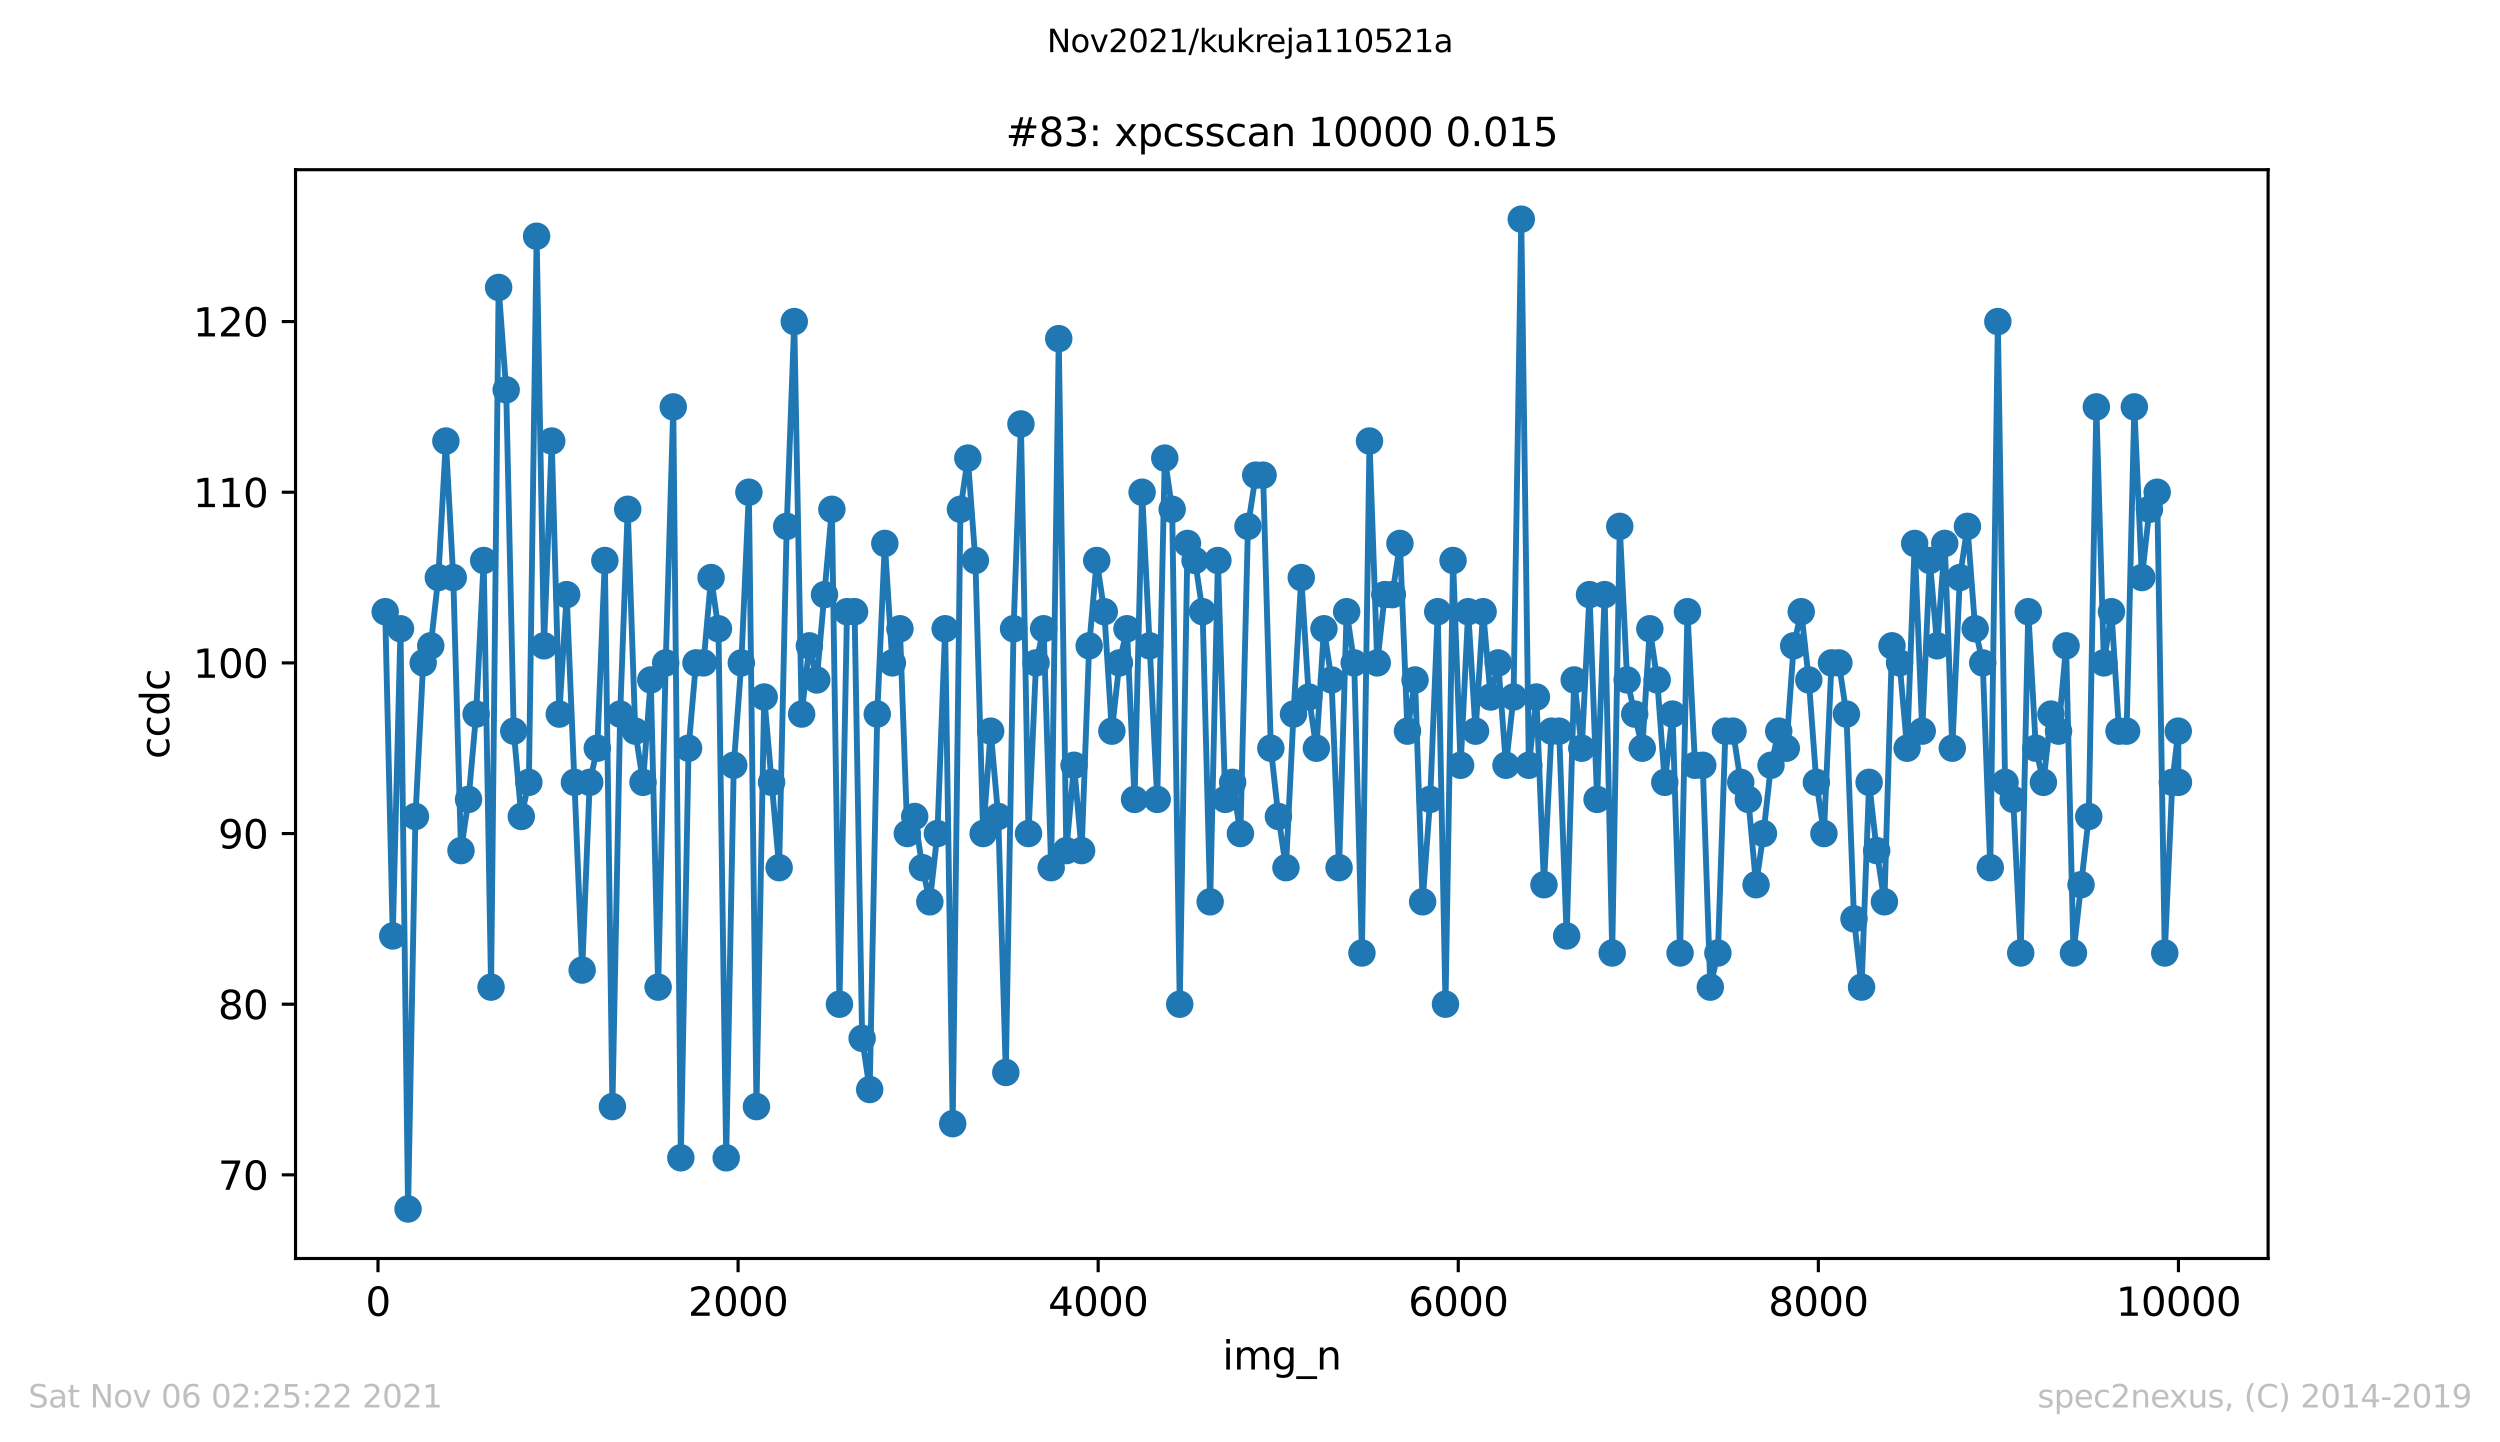 <?xml version="1.0" encoding="utf-8" standalone="no"?>
<!DOCTYPE svg PUBLIC "-//W3C//DTD SVG 1.1//EN"
  "http://www.w3.org/Graphics/SVG/1.1/DTD/svg11.dtd">
<svg height="367.2pt" version="1.1" viewBox="0 0 636.48 367.2" width="636.48pt" xmlns="http://www.w3.org/2000/svg" xmlns:xlink="http://www.w3.org/1999/xlink">
 <defs>
  <style type="text/css">*{stroke-linecap:butt;stroke-linejoin:round;}</style>
 </defs>
 <g id="figure_1">
  <g id="patch_1">
   <path d="M 0 367.2 
L 636.48 367.2 
L 636.48 0 
L 0 0 
z
" style="fill:#ffffff;"/>
  </g>
  <g id="axes_1">
   <g id="patch_2">
    <path d="M 75.24 320.4 
L 577.44 320.4 
L 577.44 43.2 
L 75.24 43.2 
z
" style="fill:#ffffff;"/>
   </g>
   <g id="matplotlib.axis_1">
    <g id="xtick_1">
     <g id="line2d_1">
      <defs>
       <path d="M 0 0 
L 0 3.5 
" id="maf2c0fcaa0" style="stroke:#000000;stroke-width:0.8;"/>
      </defs>
      <g>
       <use style="stroke:#000000;stroke-width:0.8;" x="96.234" xlink:href="#maf2c0fcaa0" y="320.4"/>
      </g>
     </g>
     <g id="text_1">
      <!-- 0 -->
      <g transform="translate(93.053 334.998)scale(0.1 -0.1)">
       <defs>
        <path d="M 2034 4250 
Q 1547 4250 1301 3770 
Q 1056 3291 1056 2328 
Q 1056 1369 1301 889 
Q 1547 409 2034 409 
Q 2525 409 2770 889 
Q 3016 1369 3016 2328 
Q 3016 3291 2770 3770 
Q 2525 4250 2034 4250 
z
M 2034 4750 
Q 2819 4750 3233 4129 
Q 3647 3509 3647 2328 
Q 3647 1150 3233 529 
Q 2819 -91 2034 -91 
Q 1250 -91 836 529 
Q 422 1150 422 2328 
Q 422 3509 836 4129 
Q 1250 4750 2034 4750 
z
" id="DejaVuSans-30" transform="scale(0.016)"/>
       </defs>
       <use xlink:href="#DejaVuSans-30"/>
      </g>
     </g>
    </g>
    <g id="xtick_2">
     <g id="line2d_2">
      <g>
       <use style="stroke:#000000;stroke-width:0.8;" x="187.91" xlink:href="#maf2c0fcaa0" y="320.4"/>
      </g>
     </g>
     <g id="text_2">
      <!-- 2000 -->
      <g transform="translate(175.185 334.998)scale(0.1 -0.1)">
       <defs>
        <path d="M 1228 531 
L 3431 531 
L 3431 0 
L 469 0 
L 469 531 
Q 828 903 1448 1529 
Q 2069 2156 2228 2338 
Q 2531 2678 2651 2914 
Q 2772 3150 2772 3378 
Q 2772 3750 2511 3984 
Q 2250 4219 1831 4219 
Q 1534 4219 1204 4116 
Q 875 4013 500 3803 
L 500 4441 
Q 881 4594 1212 4672 
Q 1544 4750 1819 4750 
Q 2544 4750 2975 4387 
Q 3406 4025 3406 3419 
Q 3406 3131 3298 2873 
Q 3191 2616 2906 2266 
Q 2828 2175 2409 1742 
Q 1991 1309 1228 531 
z
" id="DejaVuSans-32" transform="scale(0.016)"/>
       </defs>
       <use xlink:href="#DejaVuSans-32"/>
       <use x="63.623" xlink:href="#DejaVuSans-30"/>
       <use x="127.246" xlink:href="#DejaVuSans-30"/>
       <use x="190.869" xlink:href="#DejaVuSans-30"/>
      </g>
     </g>
    </g>
    <g id="xtick_3">
     <g id="line2d_3">
      <g>
       <use style="stroke:#000000;stroke-width:0.8;" x="279.585" xlink:href="#maf2c0fcaa0" y="320.4"/>
      </g>
     </g>
     <g id="text_3">
      <!-- 4000 -->
      <g transform="translate(266.86 334.998)scale(0.1 -0.1)">
       <defs>
        <path d="M 2419 4116 
L 825 1625 
L 2419 1625 
L 2419 4116 
z
M 2253 4666 
L 3047 4666 
L 3047 1625 
L 3713 1625 
L 3713 1100 
L 3047 1100 
L 3047 0 
L 2419 0 
L 2419 1100 
L 313 1100 
L 313 1709 
L 2253 4666 
z
" id="DejaVuSans-34" transform="scale(0.016)"/>
       </defs>
       <use xlink:href="#DejaVuSans-34"/>
       <use x="63.623" xlink:href="#DejaVuSans-30"/>
       <use x="127.246" xlink:href="#DejaVuSans-30"/>
       <use x="190.869" xlink:href="#DejaVuSans-30"/>
      </g>
     </g>
    </g>
    <g id="xtick_4">
     <g id="line2d_4">
      <g>
       <use style="stroke:#000000;stroke-width:0.8;" x="371.261" xlink:href="#maf2c0fcaa0" y="320.4"/>
      </g>
     </g>
     <g id="text_4">
      <!-- 6000 -->
      <g transform="translate(358.536 334.998)scale(0.1 -0.1)">
       <defs>
        <path d="M 2113 2584 
Q 1688 2584 1439 2293 
Q 1191 2003 1191 1497 
Q 1191 994 1439 701 
Q 1688 409 2113 409 
Q 2538 409 2786 701 
Q 3034 994 3034 1497 
Q 3034 2003 2786 2293 
Q 2538 2584 2113 2584 
z
M 3366 4563 
L 3366 3988 
Q 3128 4100 2886 4159 
Q 2644 4219 2406 4219 
Q 1781 4219 1451 3797 
Q 1122 3375 1075 2522 
Q 1259 2794 1537 2939 
Q 1816 3084 2150 3084 
Q 2853 3084 3261 2657 
Q 3669 2231 3669 1497 
Q 3669 778 3244 343 
Q 2819 -91 2113 -91 
Q 1303 -91 875 529 
Q 447 1150 447 2328 
Q 447 3434 972 4092 
Q 1497 4750 2381 4750 
Q 2619 4750 2861 4703 
Q 3103 4656 3366 4563 
z
" id="DejaVuSans-36" transform="scale(0.016)"/>
       </defs>
       <use xlink:href="#DejaVuSans-36"/>
       <use x="63.623" xlink:href="#DejaVuSans-30"/>
       <use x="127.246" xlink:href="#DejaVuSans-30"/>
       <use x="190.869" xlink:href="#DejaVuSans-30"/>
      </g>
     </g>
    </g>
    <g id="xtick_5">
     <g id="line2d_5">
      <g>
       <use style="stroke:#000000;stroke-width:0.8;" x="462.937" xlink:href="#maf2c0fcaa0" y="320.4"/>
      </g>
     </g>
     <g id="text_5">
      <!-- 8000 -->
      <g transform="translate(450.212 334.998)scale(0.1 -0.1)">
       <defs>
        <path d="M 2034 2216 
Q 1584 2216 1326 1975 
Q 1069 1734 1069 1313 
Q 1069 891 1326 650 
Q 1584 409 2034 409 
Q 2484 409 2743 651 
Q 3003 894 3003 1313 
Q 3003 1734 2745 1975 
Q 2488 2216 2034 2216 
z
M 1403 2484 
Q 997 2584 770 2862 
Q 544 3141 544 3541 
Q 544 4100 942 4425 
Q 1341 4750 2034 4750 
Q 2731 4750 3128 4425 
Q 3525 4100 3525 3541 
Q 3525 3141 3298 2862 
Q 3072 2584 2669 2484 
Q 3125 2378 3379 2068 
Q 3634 1759 3634 1313 
Q 3634 634 3220 271 
Q 2806 -91 2034 -91 
Q 1263 -91 848 271 
Q 434 634 434 1313 
Q 434 1759 690 2068 
Q 947 2378 1403 2484 
z
M 1172 3481 
Q 1172 3119 1398 2916 
Q 1625 2713 2034 2713 
Q 2441 2713 2670 2916 
Q 2900 3119 2900 3481 
Q 2900 3844 2670 4047 
Q 2441 4250 2034 4250 
Q 1625 4250 1398 4047 
Q 1172 3844 1172 3481 
z
" id="DejaVuSans-38" transform="scale(0.016)"/>
       </defs>
       <use xlink:href="#DejaVuSans-38"/>
       <use x="63.623" xlink:href="#DejaVuSans-30"/>
       <use x="127.246" xlink:href="#DejaVuSans-30"/>
       <use x="190.869" xlink:href="#DejaVuSans-30"/>
      </g>
     </g>
    </g>
    <g id="xtick_6">
     <g id="line2d_6">
      <g>
       <use style="stroke:#000000;stroke-width:0.8;" x="554.613" xlink:href="#maf2c0fcaa0" y="320.4"/>
      </g>
     </g>
     <g id="text_6">
      <!-- 10000 -->
      <g transform="translate(538.706 334.998)scale(0.1 -0.1)">
       <defs>
        <path d="M 794 531 
L 1825 531 
L 1825 4091 
L 703 3866 
L 703 4441 
L 1819 4666 
L 2450 4666 
L 2450 531 
L 3481 531 
L 3481 0 
L 794 0 
L 794 531 
z
" id="DejaVuSans-31" transform="scale(0.016)"/>
       </defs>
       <use xlink:href="#DejaVuSans-31"/>
       <use x="63.623" xlink:href="#DejaVuSans-30"/>
       <use x="127.246" xlink:href="#DejaVuSans-30"/>
       <use x="190.869" xlink:href="#DejaVuSans-30"/>
       <use x="254.492" xlink:href="#DejaVuSans-30"/>
      </g>
     </g>
    </g>
    <g id="text_7">
     <!-- img_n -->
     <g transform="translate(311.238 348.677)scale(0.1 -0.1)">
      <defs>
       <path d="M 603 3500 
L 1178 3500 
L 1178 0 
L 603 0 
L 603 3500 
z
M 603 4863 
L 1178 4863 
L 1178 4134 
L 603 4134 
L 603 4863 
z
" id="DejaVuSans-69" transform="scale(0.016)"/>
       <path d="M 3328 2828 
Q 3544 3216 3844 3400 
Q 4144 3584 4550 3584 
Q 5097 3584 5394 3201 
Q 5691 2819 5691 2113 
L 5691 0 
L 5113 0 
L 5113 2094 
Q 5113 2597 4934 2840 
Q 4756 3084 4391 3084 
Q 3944 3084 3684 2787 
Q 3425 2491 3425 1978 
L 3425 0 
L 2847 0 
L 2847 2094 
Q 2847 2600 2669 2842 
Q 2491 3084 2119 3084 
Q 1678 3084 1418 2786 
Q 1159 2488 1159 1978 
L 1159 0 
L 581 0 
L 581 3500 
L 1159 3500 
L 1159 2956 
Q 1356 3278 1631 3431 
Q 1906 3584 2284 3584 
Q 2666 3584 2933 3390 
Q 3200 3197 3328 2828 
z
" id="DejaVuSans-6d" transform="scale(0.016)"/>
       <path d="M 2906 1791 
Q 2906 2416 2648 2759 
Q 2391 3103 1925 3103 
Q 1463 3103 1205 2759 
Q 947 2416 947 1791 
Q 947 1169 1205 825 
Q 1463 481 1925 481 
Q 2391 481 2648 825 
Q 2906 1169 2906 1791 
z
M 3481 434 
Q 3481 -459 3084 -895 
Q 2688 -1331 1869 -1331 
Q 1566 -1331 1297 -1286 
Q 1028 -1241 775 -1147 
L 775 -588 
Q 1028 -725 1275 -790 
Q 1522 -856 1778 -856 
Q 2344 -856 2625 -561 
Q 2906 -266 2906 331 
L 2906 616 
Q 2728 306 2450 153 
Q 2172 0 1784 0 
Q 1141 0 747 490 
Q 353 981 353 1791 
Q 353 2603 747 3093 
Q 1141 3584 1784 3584 
Q 2172 3584 2450 3431 
Q 2728 3278 2906 2969 
L 2906 3500 
L 3481 3500 
L 3481 434 
z
" id="DejaVuSans-67" transform="scale(0.016)"/>
       <path d="M 3263 -1063 
L 3263 -1509 
L -63 -1509 
L -63 -1063 
L 3263 -1063 
z
" id="DejaVuSans-5f" transform="scale(0.016)"/>
       <path d="M 3513 2113 
L 3513 0 
L 2938 0 
L 2938 2094 
Q 2938 2591 2744 2837 
Q 2550 3084 2163 3084 
Q 1697 3084 1428 2787 
Q 1159 2491 1159 1978 
L 1159 0 
L 581 0 
L 581 3500 
L 1159 3500 
L 1159 2956 
Q 1366 3272 1645 3428 
Q 1925 3584 2291 3584 
Q 2894 3584 3203 3211 
Q 3513 2838 3513 2113 
z
" id="DejaVuSans-6e" transform="scale(0.016)"/>
      </defs>
      <use xlink:href="#DejaVuSans-69"/>
      <use x="27.783" xlink:href="#DejaVuSans-6d"/>
      <use x="125.195" xlink:href="#DejaVuSans-67"/>
      <use x="188.672" xlink:href="#DejaVuSans-5f"/>
      <use x="238.672" xlink:href="#DejaVuSans-6e"/>
     </g>
    </g>
   </g>
   <g id="matplotlib.axis_2">
    <g id="ytick_1">
     <g id="line2d_7">
      <defs>
       <path d="M 0 0 
L -3.5 0 
" id="mf10988531e" style="stroke:#000000;stroke-width:0.8;"/>
      </defs>
      <g>
       <use style="stroke:#000000;stroke-width:0.8;" x="75.24" xlink:href="#mf10988531e" y="299.11"/>
      </g>
     </g>
     <g id="text_8">
      <!-- 70 -->
      <g transform="translate(55.515 302.91)scale(0.1 -0.1)">
       <defs>
        <path d="M 525 4666 
L 3525 4666 
L 3525 4397 
L 1831 0 
L 1172 0 
L 2766 4134 
L 525 4134 
L 525 4666 
z
" id="DejaVuSans-37" transform="scale(0.016)"/>
       </defs>
       <use xlink:href="#DejaVuSans-37"/>
       <use x="63.623" xlink:href="#DejaVuSans-30"/>
      </g>
     </g>
    </g>
    <g id="ytick_2">
     <g id="line2d_8">
      <g>
       <use style="stroke:#000000;stroke-width:0.8;" x="75.24" xlink:href="#mf10988531e" y="255.662"/>
      </g>
     </g>
     <g id="text_9">
      <!-- 80 -->
      <g transform="translate(55.515 259.461)scale(0.1 -0.1)">
       <use xlink:href="#DejaVuSans-38"/>
       <use x="63.623" xlink:href="#DejaVuSans-30"/>
      </g>
     </g>
    </g>
    <g id="ytick_3">
     <g id="line2d_9">
      <g>
       <use style="stroke:#000000;stroke-width:0.8;" x="75.24" xlink:href="#mf10988531e" y="212.214"/>
      </g>
     </g>
     <g id="text_10">
      <!-- 90 -->
      <g transform="translate(55.515 216.013)scale(0.1 -0.1)">
       <defs>
        <path d="M 703 97 
L 703 672 
Q 941 559 1184 500 
Q 1428 441 1663 441 
Q 2288 441 2617 861 
Q 2947 1281 2994 2138 
Q 2813 1869 2534 1725 
Q 2256 1581 1919 1581 
Q 1219 1581 811 2004 
Q 403 2428 403 3163 
Q 403 3881 828 4315 
Q 1253 4750 1959 4750 
Q 2769 4750 3195 4129 
Q 3622 3509 3622 2328 
Q 3622 1225 3098 567 
Q 2575 -91 1691 -91 
Q 1453 -91 1209 -44 
Q 966 3 703 97 
z
M 1959 2075 
Q 2384 2075 2632 2365 
Q 2881 2656 2881 3163 
Q 2881 3666 2632 3958 
Q 2384 4250 1959 4250 
Q 1534 4250 1286 3958 
Q 1038 3666 1038 3163 
Q 1038 2656 1286 2365 
Q 1534 2075 1959 2075 
z
" id="DejaVuSans-39" transform="scale(0.016)"/>
       </defs>
       <use xlink:href="#DejaVuSans-39"/>
       <use x="63.623" xlink:href="#DejaVuSans-30"/>
      </g>
     </g>
    </g>
    <g id="ytick_4">
     <g id="line2d_10">
      <g>
       <use style="stroke:#000000;stroke-width:0.8;" x="75.24" xlink:href="#mf10988531e" y="168.766"/>
      </g>
     </g>
     <g id="text_11">
      <!-- 100 -->
      <g transform="translate(49.153 172.565)scale(0.1 -0.1)">
       <use xlink:href="#DejaVuSans-31"/>
       <use x="63.623" xlink:href="#DejaVuSans-30"/>
       <use x="127.246" xlink:href="#DejaVuSans-30"/>
      </g>
     </g>
    </g>
    <g id="ytick_5">
     <g id="line2d_11">
      <g>
       <use style="stroke:#000000;stroke-width:0.8;" x="75.24" xlink:href="#mf10988531e" y="125.317"/>
      </g>
     </g>
     <g id="text_12">
      <!-- 110 -->
      <g transform="translate(49.153 129.116)scale(0.1 -0.1)">
       <use xlink:href="#DejaVuSans-31"/>
       <use x="63.623" xlink:href="#DejaVuSans-31"/>
       <use x="127.246" xlink:href="#DejaVuSans-30"/>
      </g>
     </g>
    </g>
    <g id="ytick_6">
     <g id="line2d_12">
      <g>
       <use style="stroke:#000000;stroke-width:0.8;" x="75.24" xlink:href="#mf10988531e" y="81.869"/>
      </g>
     </g>
     <g id="text_13">
      <!-- 120 -->
      <g transform="translate(49.153 85.668)scale(0.1 -0.1)">
       <use xlink:href="#DejaVuSans-31"/>
       <use x="63.623" xlink:href="#DejaVuSans-32"/>
       <use x="127.246" xlink:href="#DejaVuSans-30"/>
      </g>
     </g>
    </g>
    <g id="text_14">
     <!-- ccdc -->
     <g transform="translate(43.073 193.222)rotate(-90)scale(0.1 -0.1)">
      <defs>
       <path d="M 3122 3366 
L 3122 2828 
Q 2878 2963 2633 3030 
Q 2388 3097 2138 3097 
Q 1578 3097 1268 2742 
Q 959 2388 959 1747 
Q 959 1106 1268 751 
Q 1578 397 2138 397 
Q 2388 397 2633 464 
Q 2878 531 3122 666 
L 3122 134 
Q 2881 22 2623 -34 
Q 2366 -91 2075 -91 
Q 1284 -91 818 406 
Q 353 903 353 1747 
Q 353 2603 823 3093 
Q 1294 3584 2113 3584 
Q 2378 3584 2631 3529 
Q 2884 3475 3122 3366 
z
" id="DejaVuSans-63" transform="scale(0.016)"/>
       <path d="M 2906 2969 
L 2906 4863 
L 3481 4863 
L 3481 0 
L 2906 0 
L 2906 525 
Q 2725 213 2448 61 
Q 2172 -91 1784 -91 
Q 1150 -91 751 415 
Q 353 922 353 1747 
Q 353 2572 751 3078 
Q 1150 3584 1784 3584 
Q 2172 3584 2448 3432 
Q 2725 3281 2906 2969 
z
M 947 1747 
Q 947 1113 1208 752 
Q 1469 391 1925 391 
Q 2381 391 2643 752 
Q 2906 1113 2906 1747 
Q 2906 2381 2643 2742 
Q 2381 3103 1925 3103 
Q 1469 3103 1208 2742 
Q 947 2381 947 1747 
z
" id="DejaVuSans-64" transform="scale(0.016)"/>
      </defs>
      <use xlink:href="#DejaVuSans-63"/>
      <use x="54.98" xlink:href="#DejaVuSans-63"/>
      <use x="109.961" xlink:href="#DejaVuSans-64"/>
      <use x="173.438" xlink:href="#DejaVuSans-63"/>
     </g>
    </g>
   </g>
   <g id="line2d_13">
    <path clip-path="url(#pdbee99f82d)" d="M 98.067 155.731 
L 99.992 238.283 
L 101.963 160.076 
L 103.889 307.8 
L 105.768 207.869 
L 107.739 168.766 
L 109.664 164.421 
L 111.589 147.041 
L 113.515 112.283 
L 115.394 147.041 
L 117.365 216.559 
L 119.29 203.524 
L 121.215 181.8 
L 123.141 142.697 
L 125.02 251.317 
L 126.945 73.179 
L 128.87 99.248 
L 130.796 186.145 
L 132.721 207.869 
L 134.646 199.179 
L 136.617 60.145 
L 138.496 164.421 
L 140.467 112.283 
L 142.393 181.8 
L 144.272 151.386 
L 148.214 246.972 
L 150.139 199.179 
L 152.064 190.49 
L 153.99 142.697 
L 155.915 281.731 
L 157.886 181.8 
L 159.811 129.662 
L 161.736 186.145 
L 163.707 199.179 
L 165.678 173.11 
L 167.558 251.317 
L 169.483 168.766 
L 171.408 103.593 
L 173.333 294.766 
L 175.304 190.49 
L 177.183 168.766 
L 179.109 168.766 
L 181.034 147.041 
L 182.913 160.076 
L 184.884 294.766 
L 186.809 194.834 
L 188.735 168.766 
L 190.66 125.317 
L 192.585 281.731 
L 194.556 177.455 
L 198.361 220.903 
L 200.286 134.007 
L 202.211 81.869 
L 204.09 181.8 
L 206.061 164.421 
L 207.941 173.11 
L 211.791 129.662 
L 213.716 255.662 
L 215.641 155.731 
L 217.567 155.731 
L 219.492 264.352 
L 221.417 277.386 
L 223.342 181.8 
L 225.267 138.352 
L 227.193 168.766 
L 229.118 160.076 
L 230.997 212.214 
L 232.877 207.869 
L 234.848 220.903 
L 236.727 229.593 
L 238.652 212.214 
L 240.623 160.076 
L 242.548 286.076 
L 244.519 129.662 
L 246.399 116.628 
L 248.324 142.697 
L 250.295 212.214 
L 252.22 186.145 
L 254.145 207.869 
L 256.071 273.041 
L 258.042 160.076 
L 259.921 107.938 
L 261.846 212.214 
L 263.771 168.766 
L 265.696 160.076 
L 267.622 220.903 
L 269.547 86.214 
L 271.472 216.559 
L 273.443 194.834 
L 275.368 216.559 
L 277.293 164.421 
L 279.219 142.697 
L 281.144 155.731 
L 283.069 186.145 
L 284.994 168.766 
L 286.919 160.076 
L 288.845 203.524 
L 290.77 125.317 
L 294.62 203.524 
L 296.545 116.628 
L 298.425 129.662 
L 300.35 255.662 
L 302.321 138.352 
L 304.246 142.697 
L 306.171 155.731 
L 308.097 229.593 
L 310.068 142.697 
L 311.947 203.524 
L 313.826 199.179 
L 315.797 212.214 
L 317.722 134.007 
L 319.694 120.972 
L 321.573 120.972 
L 323.544 190.49 
L 325.469 207.869 
L 327.394 220.903 
L 329.319 181.8 
L 331.29 147.041 
L 333.216 177.455 
L 335.141 190.49 
L 337.066 160.076 
L 338.991 173.11 
L 340.916 220.903 
L 342.842 155.731 
L 344.767 168.766 
L 346.738 242.628 
L 348.663 112.283 
L 350.634 168.766 
L 352.559 151.386 
L 354.484 151.386 
L 356.41 138.352 
L 358.335 186.145 
L 360.26 173.11 
L 362.185 229.593 
L 364.11 203.524 
L 366.036 155.731 
L 368.007 255.662 
L 369.932 142.697 
L 371.857 194.834 
L 373.782 155.731 
L 375.662 186.145 
L 377.587 155.731 
L 379.512 177.455 
L 381.437 168.766 
L 383.408 194.834 
L 385.333 177.455 
L 387.304 55.8 
L 389.23 194.834 
L 391.155 177.455 
L 393.08 225.248 
L 395.005 186.145 
L 396.93 186.145 
L 398.856 238.283 
L 400.781 173.11 
L 402.706 190.49 
L 404.677 151.386 
L 406.602 203.524 
L 408.527 151.386 
L 410.453 242.628 
L 412.378 134.007 
L 414.257 173.11 
L 418.107 190.49 
L 420.033 160.076 
L 421.912 173.11 
L 423.837 199.179 
L 425.808 181.8 
L 427.733 242.628 
L 429.613 155.731 
L 431.538 194.834 
L 433.509 194.834 
L 435.434 251.317 
L 437.359 242.628 
L 439.285 186.145 
L 441.21 186.145 
L 443.181 199.179 
L 445.106 203.524 
L 447.077 225.248 
L 448.956 212.214 
L 450.882 194.834 
L 452.853 186.145 
L 454.778 190.49 
L 456.657 164.421 
L 458.582 155.731 
L 460.508 173.11 
L 462.433 199.179 
L 464.358 212.214 
L 466.283 168.766 
L 468.162 168.766 
L 470.088 181.8 
L 472.013 233.938 
L 473.938 251.317 
L 475.863 199.179 
L 477.788 216.559 
L 479.759 229.593 
L 481.685 164.421 
L 483.61 168.766 
L 485.535 190.49 
L 487.46 138.352 
L 489.385 186.145 
L 491.311 142.697 
L 493.19 164.421 
L 495.115 138.352 
L 497.04 190.49 
L 498.966 147.041 
L 500.891 134.007 
L 502.862 160.076 
L 504.787 168.766 
L 506.712 220.903 
L 508.637 81.869 
L 510.471 199.179 
L 512.534 203.524 
L 514.459 242.628 
L 516.384 155.731 
L 518.309 190.49 
L 520.234 199.179 
L 522.159 181.8 
L 524.085 186.145 
L 526.01 164.421 
L 527.889 242.628 
L 531.785 207.869 
L 533.711 103.593 
L 535.636 168.766 
L 537.561 155.731 
L 539.486 186.145 
L 541.411 186.145 
L 543.382 103.593 
L 545.308 147.041 
L 547.233 129.662 
L 549.204 125.317 
L 551.129 242.628 
L 553.054 199.179 
L 554.567 186.145 
L 554.613 199.179 
L 554.613 199.179 
" style="fill:none;stroke:#1f77b4;stroke-linecap:square;stroke-width:1.5;"/>
    <defs>
     <path d="M 0 3 
C 0.796 3 1.559 2.684 2.121 2.121 
C 2.684 1.559 3 0.796 3 0 
C 3 -0.796 2.684 -1.559 2.121 -2.121 
C 1.559 -2.684 0.796 -3 0 -3 
C -0.796 -3 -1.559 -2.684 -2.121 -2.121 
C -2.684 -1.559 -3 -0.796 -3 0 
C -3 0.796 -2.684 1.559 -2.121 2.121 
C -1.559 2.684 -0.796 3 0 3 
z
" id="m06718cf9a2" style="stroke:#1f77b4;"/>
    </defs>
    <g clip-path="url(#pdbee99f82d)">
     <use style="fill:#1f77b4;stroke:#1f77b4;" x="98.067" xlink:href="#m06718cf9a2" y="155.731"/>
     <use style="fill:#1f77b4;stroke:#1f77b4;" x="99.992" xlink:href="#m06718cf9a2" y="238.283"/>
     <use style="fill:#1f77b4;stroke:#1f77b4;" x="101.963" xlink:href="#m06718cf9a2" y="160.076"/>
     <use style="fill:#1f77b4;stroke:#1f77b4;" x="103.889" xlink:href="#m06718cf9a2" y="307.8"/>
     <use style="fill:#1f77b4;stroke:#1f77b4;" x="105.768" xlink:href="#m06718cf9a2" y="207.869"/>
     <use style="fill:#1f77b4;stroke:#1f77b4;" x="107.739" xlink:href="#m06718cf9a2" y="168.766"/>
     <use style="fill:#1f77b4;stroke:#1f77b4;" x="109.664" xlink:href="#m06718cf9a2" y="164.421"/>
     <use style="fill:#1f77b4;stroke:#1f77b4;" x="111.589" xlink:href="#m06718cf9a2" y="147.041"/>
     <use style="fill:#1f77b4;stroke:#1f77b4;" x="113.515" xlink:href="#m06718cf9a2" y="112.283"/>
     <use style="fill:#1f77b4;stroke:#1f77b4;" x="115.394" xlink:href="#m06718cf9a2" y="147.041"/>
     <use style="fill:#1f77b4;stroke:#1f77b4;" x="117.365" xlink:href="#m06718cf9a2" y="216.559"/>
     <use style="fill:#1f77b4;stroke:#1f77b4;" x="119.29" xlink:href="#m06718cf9a2" y="203.524"/>
     <use style="fill:#1f77b4;stroke:#1f77b4;" x="121.215" xlink:href="#m06718cf9a2" y="181.8"/>
     <use style="fill:#1f77b4;stroke:#1f77b4;" x="123.141" xlink:href="#m06718cf9a2" y="142.697"/>
     <use style="fill:#1f77b4;stroke:#1f77b4;" x="125.02" xlink:href="#m06718cf9a2" y="251.317"/>
     <use style="fill:#1f77b4;stroke:#1f77b4;" x="126.945" xlink:href="#m06718cf9a2" y="73.179"/>
     <use style="fill:#1f77b4;stroke:#1f77b4;" x="128.87" xlink:href="#m06718cf9a2" y="99.248"/>
     <use style="fill:#1f77b4;stroke:#1f77b4;" x="130.796" xlink:href="#m06718cf9a2" y="186.145"/>
     <use style="fill:#1f77b4;stroke:#1f77b4;" x="132.721" xlink:href="#m06718cf9a2" y="207.869"/>
     <use style="fill:#1f77b4;stroke:#1f77b4;" x="134.646" xlink:href="#m06718cf9a2" y="199.179"/>
     <use style="fill:#1f77b4;stroke:#1f77b4;" x="136.617" xlink:href="#m06718cf9a2" y="60.145"/>
     <use style="fill:#1f77b4;stroke:#1f77b4;" x="138.496" xlink:href="#m06718cf9a2" y="164.421"/>
     <use style="fill:#1f77b4;stroke:#1f77b4;" x="140.467" xlink:href="#m06718cf9a2" y="112.283"/>
     <use style="fill:#1f77b4;stroke:#1f77b4;" x="142.393" xlink:href="#m06718cf9a2" y="181.8"/>
     <use style="fill:#1f77b4;stroke:#1f77b4;" x="144.272" xlink:href="#m06718cf9a2" y="151.386"/>
     <use style="fill:#1f77b4;stroke:#1f77b4;" x="146.243" xlink:href="#m06718cf9a2" y="199.179"/>
     <use style="fill:#1f77b4;stroke:#1f77b4;" x="148.214" xlink:href="#m06718cf9a2" y="246.972"/>
     <use style="fill:#1f77b4;stroke:#1f77b4;" x="150.139" xlink:href="#m06718cf9a2" y="199.179"/>
     <use style="fill:#1f77b4;stroke:#1f77b4;" x="152.064" xlink:href="#m06718cf9a2" y="190.49"/>
     <use style="fill:#1f77b4;stroke:#1f77b4;" x="153.99" xlink:href="#m06718cf9a2" y="142.697"/>
     <use style="fill:#1f77b4;stroke:#1f77b4;" x="155.915" xlink:href="#m06718cf9a2" y="281.731"/>
     <use style="fill:#1f77b4;stroke:#1f77b4;" x="157.886" xlink:href="#m06718cf9a2" y="181.8"/>
     <use style="fill:#1f77b4;stroke:#1f77b4;" x="159.811" xlink:href="#m06718cf9a2" y="129.662"/>
     <use style="fill:#1f77b4;stroke:#1f77b4;" x="161.736" xlink:href="#m06718cf9a2" y="186.145"/>
     <use style="fill:#1f77b4;stroke:#1f77b4;" x="163.707" xlink:href="#m06718cf9a2" y="199.179"/>
     <use style="fill:#1f77b4;stroke:#1f77b4;" x="165.678" xlink:href="#m06718cf9a2" y="173.11"/>
     <use style="fill:#1f77b4;stroke:#1f77b4;" x="167.558" xlink:href="#m06718cf9a2" y="251.317"/>
     <use style="fill:#1f77b4;stroke:#1f77b4;" x="169.483" xlink:href="#m06718cf9a2" y="168.766"/>
     <use style="fill:#1f77b4;stroke:#1f77b4;" x="171.408" xlink:href="#m06718cf9a2" y="103.593"/>
     <use style="fill:#1f77b4;stroke:#1f77b4;" x="173.333" xlink:href="#m06718cf9a2" y="294.766"/>
     <use style="fill:#1f77b4;stroke:#1f77b4;" x="175.304" xlink:href="#m06718cf9a2" y="190.49"/>
     <use style="fill:#1f77b4;stroke:#1f77b4;" x="177.183" xlink:href="#m06718cf9a2" y="168.766"/>
     <use style="fill:#1f77b4;stroke:#1f77b4;" x="179.109" xlink:href="#m06718cf9a2" y="168.766"/>
     <use style="fill:#1f77b4;stroke:#1f77b4;" x="181.034" xlink:href="#m06718cf9a2" y="147.041"/>
     <use style="fill:#1f77b4;stroke:#1f77b4;" x="182.913" xlink:href="#m06718cf9a2" y="160.076"/>
     <use style="fill:#1f77b4;stroke:#1f77b4;" x="184.884" xlink:href="#m06718cf9a2" y="294.766"/>
     <use style="fill:#1f77b4;stroke:#1f77b4;" x="186.809" xlink:href="#m06718cf9a2" y="194.834"/>
     <use style="fill:#1f77b4;stroke:#1f77b4;" x="188.735" xlink:href="#m06718cf9a2" y="168.766"/>
     <use style="fill:#1f77b4;stroke:#1f77b4;" x="190.66" xlink:href="#m06718cf9a2" y="125.317"/>
     <use style="fill:#1f77b4;stroke:#1f77b4;" x="192.585" xlink:href="#m06718cf9a2" y="281.731"/>
     <use style="fill:#1f77b4;stroke:#1f77b4;" x="194.556" xlink:href="#m06718cf9a2" y="177.455"/>
     <use style="fill:#1f77b4;stroke:#1f77b4;" x="196.435" xlink:href="#m06718cf9a2" y="199.179"/>
     <use style="fill:#1f77b4;stroke:#1f77b4;" x="198.361" xlink:href="#m06718cf9a2" y="220.903"/>
     <use style="fill:#1f77b4;stroke:#1f77b4;" x="200.286" xlink:href="#m06718cf9a2" y="134.007"/>
     <use style="fill:#1f77b4;stroke:#1f77b4;" x="202.211" xlink:href="#m06718cf9a2" y="81.869"/>
     <use style="fill:#1f77b4;stroke:#1f77b4;" x="204.09" xlink:href="#m06718cf9a2" y="181.8"/>
     <use style="fill:#1f77b4;stroke:#1f77b4;" x="206.061" xlink:href="#m06718cf9a2" y="164.421"/>
     <use style="fill:#1f77b4;stroke:#1f77b4;" x="207.941" xlink:href="#m06718cf9a2" y="173.11"/>
     <use style="fill:#1f77b4;stroke:#1f77b4;" x="209.912" xlink:href="#m06718cf9a2" y="151.386"/>
     <use style="fill:#1f77b4;stroke:#1f77b4;" x="211.791" xlink:href="#m06718cf9a2" y="129.662"/>
     <use style="fill:#1f77b4;stroke:#1f77b4;" x="213.716" xlink:href="#m06718cf9a2" y="255.662"/>
     <use style="fill:#1f77b4;stroke:#1f77b4;" x="215.641" xlink:href="#m06718cf9a2" y="155.731"/>
     <use style="fill:#1f77b4;stroke:#1f77b4;" x="217.567" xlink:href="#m06718cf9a2" y="155.731"/>
     <use style="fill:#1f77b4;stroke:#1f77b4;" x="219.492" xlink:href="#m06718cf9a2" y="264.352"/>
     <use style="fill:#1f77b4;stroke:#1f77b4;" x="221.417" xlink:href="#m06718cf9a2" y="277.386"/>
     <use style="fill:#1f77b4;stroke:#1f77b4;" x="223.342" xlink:href="#m06718cf9a2" y="181.8"/>
     <use style="fill:#1f77b4;stroke:#1f77b4;" x="225.267" xlink:href="#m06718cf9a2" y="138.352"/>
     <use style="fill:#1f77b4;stroke:#1f77b4;" x="227.193" xlink:href="#m06718cf9a2" y="168.766"/>
     <use style="fill:#1f77b4;stroke:#1f77b4;" x="229.118" xlink:href="#m06718cf9a2" y="160.076"/>
     <use style="fill:#1f77b4;stroke:#1f77b4;" x="230.997" xlink:href="#m06718cf9a2" y="212.214"/>
     <use style="fill:#1f77b4;stroke:#1f77b4;" x="232.877" xlink:href="#m06718cf9a2" y="207.869"/>
     <use style="fill:#1f77b4;stroke:#1f77b4;" x="234.848" xlink:href="#m06718cf9a2" y="220.903"/>
     <use style="fill:#1f77b4;stroke:#1f77b4;" x="236.727" xlink:href="#m06718cf9a2" y="229.593"/>
     <use style="fill:#1f77b4;stroke:#1f77b4;" x="238.652" xlink:href="#m06718cf9a2" y="212.214"/>
     <use style="fill:#1f77b4;stroke:#1f77b4;" x="240.623" xlink:href="#m06718cf9a2" y="160.076"/>
     <use style="fill:#1f77b4;stroke:#1f77b4;" x="242.548" xlink:href="#m06718cf9a2" y="286.076"/>
     <use style="fill:#1f77b4;stroke:#1f77b4;" x="244.519" xlink:href="#m06718cf9a2" y="129.662"/>
     <use style="fill:#1f77b4;stroke:#1f77b4;" x="246.399" xlink:href="#m06718cf9a2" y="116.628"/>
     <use style="fill:#1f77b4;stroke:#1f77b4;" x="248.324" xlink:href="#m06718cf9a2" y="142.697"/>
     <use style="fill:#1f77b4;stroke:#1f77b4;" x="250.295" xlink:href="#m06718cf9a2" y="212.214"/>
     <use style="fill:#1f77b4;stroke:#1f77b4;" x="252.22" xlink:href="#m06718cf9a2" y="186.145"/>
     <use style="fill:#1f77b4;stroke:#1f77b4;" x="254.145" xlink:href="#m06718cf9a2" y="207.869"/>
     <use style="fill:#1f77b4;stroke:#1f77b4;" x="256.071" xlink:href="#m06718cf9a2" y="273.041"/>
     <use style="fill:#1f77b4;stroke:#1f77b4;" x="258.042" xlink:href="#m06718cf9a2" y="160.076"/>
     <use style="fill:#1f77b4;stroke:#1f77b4;" x="259.921" xlink:href="#m06718cf9a2" y="107.938"/>
     <use style="fill:#1f77b4;stroke:#1f77b4;" x="261.846" xlink:href="#m06718cf9a2" y="212.214"/>
     <use style="fill:#1f77b4;stroke:#1f77b4;" x="263.771" xlink:href="#m06718cf9a2" y="168.766"/>
     <use style="fill:#1f77b4;stroke:#1f77b4;" x="265.696" xlink:href="#m06718cf9a2" y="160.076"/>
     <use style="fill:#1f77b4;stroke:#1f77b4;" x="267.622" xlink:href="#m06718cf9a2" y="220.903"/>
     <use style="fill:#1f77b4;stroke:#1f77b4;" x="269.547" xlink:href="#m06718cf9a2" y="86.214"/>
     <use style="fill:#1f77b4;stroke:#1f77b4;" x="271.472" xlink:href="#m06718cf9a2" y="216.559"/>
     <use style="fill:#1f77b4;stroke:#1f77b4;" x="273.443" xlink:href="#m06718cf9a2" y="194.834"/>
     <use style="fill:#1f77b4;stroke:#1f77b4;" x="275.368" xlink:href="#m06718cf9a2" y="216.559"/>
     <use style="fill:#1f77b4;stroke:#1f77b4;" x="277.293" xlink:href="#m06718cf9a2" y="164.421"/>
     <use style="fill:#1f77b4;stroke:#1f77b4;" x="279.219" xlink:href="#m06718cf9a2" y="142.697"/>
     <use style="fill:#1f77b4;stroke:#1f77b4;" x="281.144" xlink:href="#m06718cf9a2" y="155.731"/>
     <use style="fill:#1f77b4;stroke:#1f77b4;" x="283.069" xlink:href="#m06718cf9a2" y="186.145"/>
     <use style="fill:#1f77b4;stroke:#1f77b4;" x="284.994" xlink:href="#m06718cf9a2" y="168.766"/>
     <use style="fill:#1f77b4;stroke:#1f77b4;" x="286.919" xlink:href="#m06718cf9a2" y="160.076"/>
     <use style="fill:#1f77b4;stroke:#1f77b4;" x="288.845" xlink:href="#m06718cf9a2" y="203.524"/>
     <use style="fill:#1f77b4;stroke:#1f77b4;" x="290.77" xlink:href="#m06718cf9a2" y="125.317"/>
     <use style="fill:#1f77b4;stroke:#1f77b4;" x="292.695" xlink:href="#m06718cf9a2" y="164.421"/>
     <use style="fill:#1f77b4;stroke:#1f77b4;" x="294.62" xlink:href="#m06718cf9a2" y="203.524"/>
     <use style="fill:#1f77b4;stroke:#1f77b4;" x="296.545" xlink:href="#m06718cf9a2" y="116.628"/>
     <use style="fill:#1f77b4;stroke:#1f77b4;" x="298.425" xlink:href="#m06718cf9a2" y="129.662"/>
     <use style="fill:#1f77b4;stroke:#1f77b4;" x="300.35" xlink:href="#m06718cf9a2" y="255.662"/>
     <use style="fill:#1f77b4;stroke:#1f77b4;" x="302.321" xlink:href="#m06718cf9a2" y="138.352"/>
     <use style="fill:#1f77b4;stroke:#1f77b4;" x="304.246" xlink:href="#m06718cf9a2" y="142.697"/>
     <use style="fill:#1f77b4;stroke:#1f77b4;" x="306.171" xlink:href="#m06718cf9a2" y="155.731"/>
     <use style="fill:#1f77b4;stroke:#1f77b4;" x="308.097" xlink:href="#m06718cf9a2" y="229.593"/>
     <use style="fill:#1f77b4;stroke:#1f77b4;" x="310.068" xlink:href="#m06718cf9a2" y="142.697"/>
     <use style="fill:#1f77b4;stroke:#1f77b4;" x="311.947" xlink:href="#m06718cf9a2" y="203.524"/>
     <use style="fill:#1f77b4;stroke:#1f77b4;" x="313.826" xlink:href="#m06718cf9a2" y="199.179"/>
     <use style="fill:#1f77b4;stroke:#1f77b4;" x="315.797" xlink:href="#m06718cf9a2" y="212.214"/>
     <use style="fill:#1f77b4;stroke:#1f77b4;" x="317.722" xlink:href="#m06718cf9a2" y="134.007"/>
     <use style="fill:#1f77b4;stroke:#1f77b4;" x="319.694" xlink:href="#m06718cf9a2" y="120.972"/>
     <use style="fill:#1f77b4;stroke:#1f77b4;" x="321.573" xlink:href="#m06718cf9a2" y="120.972"/>
     <use style="fill:#1f77b4;stroke:#1f77b4;" x="323.544" xlink:href="#m06718cf9a2" y="190.49"/>
     <use style="fill:#1f77b4;stroke:#1f77b4;" x="325.469" xlink:href="#m06718cf9a2" y="207.869"/>
     <use style="fill:#1f77b4;stroke:#1f77b4;" x="327.394" xlink:href="#m06718cf9a2" y="220.903"/>
     <use style="fill:#1f77b4;stroke:#1f77b4;" x="329.319" xlink:href="#m06718cf9a2" y="181.8"/>
     <use style="fill:#1f77b4;stroke:#1f77b4;" x="331.29" xlink:href="#m06718cf9a2" y="147.041"/>
     <use style="fill:#1f77b4;stroke:#1f77b4;" x="333.216" xlink:href="#m06718cf9a2" y="177.455"/>
     <use style="fill:#1f77b4;stroke:#1f77b4;" x="335.141" xlink:href="#m06718cf9a2" y="190.49"/>
     <use style="fill:#1f77b4;stroke:#1f77b4;" x="337.066" xlink:href="#m06718cf9a2" y="160.076"/>
     <use style="fill:#1f77b4;stroke:#1f77b4;" x="338.991" xlink:href="#m06718cf9a2" y="173.11"/>
     <use style="fill:#1f77b4;stroke:#1f77b4;" x="340.916" xlink:href="#m06718cf9a2" y="220.903"/>
     <use style="fill:#1f77b4;stroke:#1f77b4;" x="342.842" xlink:href="#m06718cf9a2" y="155.731"/>
     <use style="fill:#1f77b4;stroke:#1f77b4;" x="344.767" xlink:href="#m06718cf9a2" y="168.766"/>
     <use style="fill:#1f77b4;stroke:#1f77b4;" x="346.738" xlink:href="#m06718cf9a2" y="242.628"/>
     <use style="fill:#1f77b4;stroke:#1f77b4;" x="348.663" xlink:href="#m06718cf9a2" y="112.283"/>
     <use style="fill:#1f77b4;stroke:#1f77b4;" x="350.634" xlink:href="#m06718cf9a2" y="168.766"/>
     <use style="fill:#1f77b4;stroke:#1f77b4;" x="352.559" xlink:href="#m06718cf9a2" y="151.386"/>
     <use style="fill:#1f77b4;stroke:#1f77b4;" x="354.484" xlink:href="#m06718cf9a2" y="151.386"/>
     <use style="fill:#1f77b4;stroke:#1f77b4;" x="356.41" xlink:href="#m06718cf9a2" y="138.352"/>
     <use style="fill:#1f77b4;stroke:#1f77b4;" x="358.335" xlink:href="#m06718cf9a2" y="186.145"/>
     <use style="fill:#1f77b4;stroke:#1f77b4;" x="360.26" xlink:href="#m06718cf9a2" y="173.11"/>
     <use style="fill:#1f77b4;stroke:#1f77b4;" x="362.185" xlink:href="#m06718cf9a2" y="229.593"/>
     <use style="fill:#1f77b4;stroke:#1f77b4;" x="364.11" xlink:href="#m06718cf9a2" y="203.524"/>
     <use style="fill:#1f77b4;stroke:#1f77b4;" x="366.036" xlink:href="#m06718cf9a2" y="155.731"/>
     <use style="fill:#1f77b4;stroke:#1f77b4;" x="368.007" xlink:href="#m06718cf9a2" y="255.662"/>
     <use style="fill:#1f77b4;stroke:#1f77b4;" x="369.932" xlink:href="#m06718cf9a2" y="142.697"/>
     <use style="fill:#1f77b4;stroke:#1f77b4;" x="371.857" xlink:href="#m06718cf9a2" y="194.834"/>
     <use style="fill:#1f77b4;stroke:#1f77b4;" x="373.782" xlink:href="#m06718cf9a2" y="155.731"/>
     <use style="fill:#1f77b4;stroke:#1f77b4;" x="375.662" xlink:href="#m06718cf9a2" y="186.145"/>
     <use style="fill:#1f77b4;stroke:#1f77b4;" x="377.587" xlink:href="#m06718cf9a2" y="155.731"/>
     <use style="fill:#1f77b4;stroke:#1f77b4;" x="379.512" xlink:href="#m06718cf9a2" y="177.455"/>
     <use style="fill:#1f77b4;stroke:#1f77b4;" x="381.437" xlink:href="#m06718cf9a2" y="168.766"/>
     <use style="fill:#1f77b4;stroke:#1f77b4;" x="383.408" xlink:href="#m06718cf9a2" y="194.834"/>
     <use style="fill:#1f77b4;stroke:#1f77b4;" x="385.333" xlink:href="#m06718cf9a2" y="177.455"/>
     <use style="fill:#1f77b4;stroke:#1f77b4;" x="387.304" xlink:href="#m06718cf9a2" y="55.8"/>
     <use style="fill:#1f77b4;stroke:#1f77b4;" x="389.23" xlink:href="#m06718cf9a2" y="194.834"/>
     <use style="fill:#1f77b4;stroke:#1f77b4;" x="391.155" xlink:href="#m06718cf9a2" y="177.455"/>
     <use style="fill:#1f77b4;stroke:#1f77b4;" x="393.08" xlink:href="#m06718cf9a2" y="225.248"/>
     <use style="fill:#1f77b4;stroke:#1f77b4;" x="395.005" xlink:href="#m06718cf9a2" y="186.145"/>
     <use style="fill:#1f77b4;stroke:#1f77b4;" x="396.93" xlink:href="#m06718cf9a2" y="186.145"/>
     <use style="fill:#1f77b4;stroke:#1f77b4;" x="398.856" xlink:href="#m06718cf9a2" y="238.283"/>
     <use style="fill:#1f77b4;stroke:#1f77b4;" x="400.781" xlink:href="#m06718cf9a2" y="173.11"/>
     <use style="fill:#1f77b4;stroke:#1f77b4;" x="402.706" xlink:href="#m06718cf9a2" y="190.49"/>
     <use style="fill:#1f77b4;stroke:#1f77b4;" x="404.677" xlink:href="#m06718cf9a2" y="151.386"/>
     <use style="fill:#1f77b4;stroke:#1f77b4;" x="406.602" xlink:href="#m06718cf9a2" y="203.524"/>
     <use style="fill:#1f77b4;stroke:#1f77b4;" x="408.527" xlink:href="#m06718cf9a2" y="151.386"/>
     <use style="fill:#1f77b4;stroke:#1f77b4;" x="410.453" xlink:href="#m06718cf9a2" y="242.628"/>
     <use style="fill:#1f77b4;stroke:#1f77b4;" x="412.378" xlink:href="#m06718cf9a2" y="134.007"/>
     <use style="fill:#1f77b4;stroke:#1f77b4;" x="414.257" xlink:href="#m06718cf9a2" y="173.11"/>
     <use style="fill:#1f77b4;stroke:#1f77b4;" x="416.182" xlink:href="#m06718cf9a2" y="181.8"/>
     <use style="fill:#1f77b4;stroke:#1f77b4;" x="418.107" xlink:href="#m06718cf9a2" y="190.49"/>
     <use style="fill:#1f77b4;stroke:#1f77b4;" x="420.033" xlink:href="#m06718cf9a2" y="160.076"/>
     <use style="fill:#1f77b4;stroke:#1f77b4;" x="421.912" xlink:href="#m06718cf9a2" y="173.11"/>
     <use style="fill:#1f77b4;stroke:#1f77b4;" x="423.837" xlink:href="#m06718cf9a2" y="199.179"/>
     <use style="fill:#1f77b4;stroke:#1f77b4;" x="425.808" xlink:href="#m06718cf9a2" y="181.8"/>
     <use style="fill:#1f77b4;stroke:#1f77b4;" x="427.733" xlink:href="#m06718cf9a2" y="242.628"/>
     <use style="fill:#1f77b4;stroke:#1f77b4;" x="429.613" xlink:href="#m06718cf9a2" y="155.731"/>
     <use style="fill:#1f77b4;stroke:#1f77b4;" x="431.538" xlink:href="#m06718cf9a2" y="194.834"/>
     <use style="fill:#1f77b4;stroke:#1f77b4;" x="433.509" xlink:href="#m06718cf9a2" y="194.834"/>
     <use style="fill:#1f77b4;stroke:#1f77b4;" x="435.434" xlink:href="#m06718cf9a2" y="251.317"/>
     <use style="fill:#1f77b4;stroke:#1f77b4;" x="437.359" xlink:href="#m06718cf9a2" y="242.628"/>
     <use style="fill:#1f77b4;stroke:#1f77b4;" x="439.285" xlink:href="#m06718cf9a2" y="186.145"/>
     <use style="fill:#1f77b4;stroke:#1f77b4;" x="441.21" xlink:href="#m06718cf9a2" y="186.145"/>
     <use style="fill:#1f77b4;stroke:#1f77b4;" x="443.181" xlink:href="#m06718cf9a2" y="199.179"/>
     <use style="fill:#1f77b4;stroke:#1f77b4;" x="445.106" xlink:href="#m06718cf9a2" y="203.524"/>
     <use style="fill:#1f77b4;stroke:#1f77b4;" x="447.077" xlink:href="#m06718cf9a2" y="225.248"/>
     <use style="fill:#1f77b4;stroke:#1f77b4;" x="448.956" xlink:href="#m06718cf9a2" y="212.214"/>
     <use style="fill:#1f77b4;stroke:#1f77b4;" x="450.882" xlink:href="#m06718cf9a2" y="194.834"/>
     <use style="fill:#1f77b4;stroke:#1f77b4;" x="452.853" xlink:href="#m06718cf9a2" y="186.145"/>
     <use style="fill:#1f77b4;stroke:#1f77b4;" x="454.778" xlink:href="#m06718cf9a2" y="190.49"/>
     <use style="fill:#1f77b4;stroke:#1f77b4;" x="456.657" xlink:href="#m06718cf9a2" y="164.421"/>
     <use style="fill:#1f77b4;stroke:#1f77b4;" x="458.582" xlink:href="#m06718cf9a2" y="155.731"/>
     <use style="fill:#1f77b4;stroke:#1f77b4;" x="460.508" xlink:href="#m06718cf9a2" y="173.11"/>
     <use style="fill:#1f77b4;stroke:#1f77b4;" x="462.433" xlink:href="#m06718cf9a2" y="199.179"/>
     <use style="fill:#1f77b4;stroke:#1f77b4;" x="464.358" xlink:href="#m06718cf9a2" y="212.214"/>
     <use style="fill:#1f77b4;stroke:#1f77b4;" x="466.283" xlink:href="#m06718cf9a2" y="168.766"/>
     <use style="fill:#1f77b4;stroke:#1f77b4;" x="468.162" xlink:href="#m06718cf9a2" y="168.766"/>
     <use style="fill:#1f77b4;stroke:#1f77b4;" x="470.088" xlink:href="#m06718cf9a2" y="181.8"/>
     <use style="fill:#1f77b4;stroke:#1f77b4;" x="472.013" xlink:href="#m06718cf9a2" y="233.938"/>
     <use style="fill:#1f77b4;stroke:#1f77b4;" x="473.938" xlink:href="#m06718cf9a2" y="251.317"/>
     <use style="fill:#1f77b4;stroke:#1f77b4;" x="475.863" xlink:href="#m06718cf9a2" y="199.179"/>
     <use style="fill:#1f77b4;stroke:#1f77b4;" x="477.788" xlink:href="#m06718cf9a2" y="216.559"/>
     <use style="fill:#1f77b4;stroke:#1f77b4;" x="479.759" xlink:href="#m06718cf9a2" y="229.593"/>
     <use style="fill:#1f77b4;stroke:#1f77b4;" x="481.685" xlink:href="#m06718cf9a2" y="164.421"/>
     <use style="fill:#1f77b4;stroke:#1f77b4;" x="483.61" xlink:href="#m06718cf9a2" y="168.766"/>
     <use style="fill:#1f77b4;stroke:#1f77b4;" x="485.535" xlink:href="#m06718cf9a2" y="190.49"/>
     <use style="fill:#1f77b4;stroke:#1f77b4;" x="487.46" xlink:href="#m06718cf9a2" y="138.352"/>
     <use style="fill:#1f77b4;stroke:#1f77b4;" x="489.385" xlink:href="#m06718cf9a2" y="186.145"/>
     <use style="fill:#1f77b4;stroke:#1f77b4;" x="491.311" xlink:href="#m06718cf9a2" y="142.697"/>
     <use style="fill:#1f77b4;stroke:#1f77b4;" x="493.19" xlink:href="#m06718cf9a2" y="164.421"/>
     <use style="fill:#1f77b4;stroke:#1f77b4;" x="495.115" xlink:href="#m06718cf9a2" y="138.352"/>
     <use style="fill:#1f77b4;stroke:#1f77b4;" x="497.04" xlink:href="#m06718cf9a2" y="190.49"/>
     <use style="fill:#1f77b4;stroke:#1f77b4;" x="498.966" xlink:href="#m06718cf9a2" y="147.041"/>
     <use style="fill:#1f77b4;stroke:#1f77b4;" x="500.891" xlink:href="#m06718cf9a2" y="134.007"/>
     <use style="fill:#1f77b4;stroke:#1f77b4;" x="502.862" xlink:href="#m06718cf9a2" y="160.076"/>
     <use style="fill:#1f77b4;stroke:#1f77b4;" x="504.787" xlink:href="#m06718cf9a2" y="168.766"/>
     <use style="fill:#1f77b4;stroke:#1f77b4;" x="506.712" xlink:href="#m06718cf9a2" y="220.903"/>
     <use style="fill:#1f77b4;stroke:#1f77b4;" x="508.637" xlink:href="#m06718cf9a2" y="81.869"/>
     <use style="fill:#1f77b4;stroke:#1f77b4;" x="510.471" xlink:href="#m06718cf9a2" y="199.179"/>
     <use style="fill:#1f77b4;stroke:#1f77b4;" x="512.534" xlink:href="#m06718cf9a2" y="203.524"/>
     <use style="fill:#1f77b4;stroke:#1f77b4;" x="514.459" xlink:href="#m06718cf9a2" y="242.628"/>
     <use style="fill:#1f77b4;stroke:#1f77b4;" x="516.384" xlink:href="#m06718cf9a2" y="155.731"/>
     <use style="fill:#1f77b4;stroke:#1f77b4;" x="518.309" xlink:href="#m06718cf9a2" y="190.49"/>
     <use style="fill:#1f77b4;stroke:#1f77b4;" x="520.234" xlink:href="#m06718cf9a2" y="199.179"/>
     <use style="fill:#1f77b4;stroke:#1f77b4;" x="522.159" xlink:href="#m06718cf9a2" y="181.8"/>
     <use style="fill:#1f77b4;stroke:#1f77b4;" x="524.085" xlink:href="#m06718cf9a2" y="186.145"/>
     <use style="fill:#1f77b4;stroke:#1f77b4;" x="526.01" xlink:href="#m06718cf9a2" y="164.421"/>
     <use style="fill:#1f77b4;stroke:#1f77b4;" x="527.889" xlink:href="#m06718cf9a2" y="242.628"/>
     <use style="fill:#1f77b4;stroke:#1f77b4;" x="529.814" xlink:href="#m06718cf9a2" y="225.248"/>
     <use style="fill:#1f77b4;stroke:#1f77b4;" x="531.785" xlink:href="#m06718cf9a2" y="207.869"/>
     <use style="fill:#1f77b4;stroke:#1f77b4;" x="533.711" xlink:href="#m06718cf9a2" y="103.593"/>
     <use style="fill:#1f77b4;stroke:#1f77b4;" x="535.636" xlink:href="#m06718cf9a2" y="168.766"/>
     <use style="fill:#1f77b4;stroke:#1f77b4;" x="537.561" xlink:href="#m06718cf9a2" y="155.731"/>
     <use style="fill:#1f77b4;stroke:#1f77b4;" x="539.486" xlink:href="#m06718cf9a2" y="186.145"/>
     <use style="fill:#1f77b4;stroke:#1f77b4;" x="541.411" xlink:href="#m06718cf9a2" y="186.145"/>
     <use style="fill:#1f77b4;stroke:#1f77b4;" x="543.382" xlink:href="#m06718cf9a2" y="103.593"/>
     <use style="fill:#1f77b4;stroke:#1f77b4;" x="545.308" xlink:href="#m06718cf9a2" y="147.041"/>
     <use style="fill:#1f77b4;stroke:#1f77b4;" x="547.233" xlink:href="#m06718cf9a2" y="129.662"/>
     <use style="fill:#1f77b4;stroke:#1f77b4;" x="549.204" xlink:href="#m06718cf9a2" y="125.317"/>
     <use style="fill:#1f77b4;stroke:#1f77b4;" x="551.129" xlink:href="#m06718cf9a2" y="242.628"/>
     <use style="fill:#1f77b4;stroke:#1f77b4;" x="553.054" xlink:href="#m06718cf9a2" y="199.179"/>
     <use style="fill:#1f77b4;stroke:#1f77b4;" x="554.567" xlink:href="#m06718cf9a2" y="186.145"/>
     <use style="fill:#1f77b4;stroke:#1f77b4;" x="554.613" xlink:href="#m06718cf9a2" y="199.179"/>
    </g>
   </g>
   <g id="patch_3">
    <path d="M 75.24 320.4 
L 75.24 43.2 
" style="fill:none;stroke:#000000;stroke-linecap:square;stroke-linejoin:miter;stroke-width:0.8;"/>
   </g>
   <g id="patch_4">
    <path d="M 577.44 320.4 
L 577.44 43.2 
" style="fill:none;stroke:#000000;stroke-linecap:square;stroke-linejoin:miter;stroke-width:0.8;"/>
   </g>
   <g id="patch_5">
    <path d="M 75.24 320.4 
L 577.44 320.4 
" style="fill:none;stroke:#000000;stroke-linecap:square;stroke-linejoin:miter;stroke-width:0.8;"/>
   </g>
   <g id="patch_6">
    <path d="M 75.24 43.2 
L 577.44 43.2 
" style="fill:none;stroke:#000000;stroke-linecap:square;stroke-linejoin:miter;stroke-width:0.8;"/>
   </g>
   <g id="text_15">
    <!-- #83: xpcsscan 10000 0.015 -->
    <g transform="translate(256.042 37.2)scale(0.1 -0.1)">
     <defs>
      <path d="M 3272 2816 
L 2363 2816 
L 2100 1772 
L 3016 1772 
L 3272 2816 
z
M 2803 4594 
L 2478 3297 
L 3391 3297 
L 3719 4594 
L 4219 4594 
L 3897 3297 
L 4872 3297 
L 4872 2816 
L 3775 2816 
L 3519 1772 
L 4513 1772 
L 4513 1294 
L 3397 1294 
L 3072 0 
L 2572 0 
L 2894 1294 
L 1978 1294 
L 1656 0 
L 1153 0 
L 1478 1294 
L 494 1294 
L 494 1772 
L 1594 1772 
L 1856 2816 
L 850 2816 
L 850 3297 
L 1978 3297 
L 2297 4594 
L 2803 4594 
z
" id="DejaVuSans-23" transform="scale(0.016)"/>
      <path d="M 2597 2516 
Q 3050 2419 3304 2112 
Q 3559 1806 3559 1356 
Q 3559 666 3084 287 
Q 2609 -91 1734 -91 
Q 1441 -91 1130 -33 
Q 819 25 488 141 
L 488 750 
Q 750 597 1062 519 
Q 1375 441 1716 441 
Q 2309 441 2620 675 
Q 2931 909 2931 1356 
Q 2931 1769 2642 2001 
Q 2353 2234 1838 2234 
L 1294 2234 
L 1294 2753 
L 1863 2753 
Q 2328 2753 2575 2939 
Q 2822 3125 2822 3475 
Q 2822 3834 2567 4026 
Q 2313 4219 1838 4219 
Q 1578 4219 1281 4162 
Q 984 4106 628 3988 
L 628 4550 
Q 988 4650 1302 4700 
Q 1616 4750 1894 4750 
Q 2613 4750 3031 4423 
Q 3450 4097 3450 3541 
Q 3450 3153 3228 2886 
Q 3006 2619 2597 2516 
z
" id="DejaVuSans-33" transform="scale(0.016)"/>
      <path d="M 750 794 
L 1409 794 
L 1409 0 
L 750 0 
L 750 794 
z
M 750 3309 
L 1409 3309 
L 1409 2516 
L 750 2516 
L 750 3309 
z
" id="DejaVuSans-3a" transform="scale(0.016)"/>
      <path id="DejaVuSans-20" transform="scale(0.016)"/>
      <path d="M 3513 3500 
L 2247 1797 
L 3578 0 
L 2900 0 
L 1881 1375 
L 863 0 
L 184 0 
L 1544 1831 
L 300 3500 
L 978 3500 
L 1906 2253 
L 2834 3500 
L 3513 3500 
z
" id="DejaVuSans-78" transform="scale(0.016)"/>
      <path d="M 1159 525 
L 1159 -1331 
L 581 -1331 
L 581 3500 
L 1159 3500 
L 1159 2969 
Q 1341 3281 1617 3432 
Q 1894 3584 2278 3584 
Q 2916 3584 3314 3078 
Q 3713 2572 3713 1747 
Q 3713 922 3314 415 
Q 2916 -91 2278 -91 
Q 1894 -91 1617 61 
Q 1341 213 1159 525 
z
M 3116 1747 
Q 3116 2381 2855 2742 
Q 2594 3103 2138 3103 
Q 1681 3103 1420 2742 
Q 1159 2381 1159 1747 
Q 1159 1113 1420 752 
Q 1681 391 2138 391 
Q 2594 391 2855 752 
Q 3116 1113 3116 1747 
z
" id="DejaVuSans-70" transform="scale(0.016)"/>
      <path d="M 2834 3397 
L 2834 2853 
Q 2591 2978 2328 3040 
Q 2066 3103 1784 3103 
Q 1356 3103 1142 2972 
Q 928 2841 928 2578 
Q 928 2378 1081 2264 
Q 1234 2150 1697 2047 
L 1894 2003 
Q 2506 1872 2764 1633 
Q 3022 1394 3022 966 
Q 3022 478 2636 193 
Q 2250 -91 1575 -91 
Q 1294 -91 989 -36 
Q 684 19 347 128 
L 347 722 
Q 666 556 975 473 
Q 1284 391 1588 391 
Q 1994 391 2212 530 
Q 2431 669 2431 922 
Q 2431 1156 2273 1281 
Q 2116 1406 1581 1522 
L 1381 1569 
Q 847 1681 609 1914 
Q 372 2147 372 2553 
Q 372 3047 722 3315 
Q 1072 3584 1716 3584 
Q 2034 3584 2315 3537 
Q 2597 3491 2834 3397 
z
" id="DejaVuSans-73" transform="scale(0.016)"/>
      <path d="M 2194 1759 
Q 1497 1759 1228 1600 
Q 959 1441 959 1056 
Q 959 750 1161 570 
Q 1363 391 1709 391 
Q 2188 391 2477 730 
Q 2766 1069 2766 1631 
L 2766 1759 
L 2194 1759 
z
M 3341 1997 
L 3341 0 
L 2766 0 
L 2766 531 
Q 2569 213 2275 61 
Q 1981 -91 1556 -91 
Q 1019 -91 701 211 
Q 384 513 384 1019 
Q 384 1609 779 1909 
Q 1175 2209 1959 2209 
L 2766 2209 
L 2766 2266 
Q 2766 2663 2505 2880 
Q 2244 3097 1772 3097 
Q 1472 3097 1187 3025 
Q 903 2953 641 2809 
L 641 3341 
Q 956 3463 1253 3523 
Q 1550 3584 1831 3584 
Q 2591 3584 2966 3190 
Q 3341 2797 3341 1997 
z
" id="DejaVuSans-61" transform="scale(0.016)"/>
      <path d="M 684 794 
L 1344 794 
L 1344 0 
L 684 0 
L 684 794 
z
" id="DejaVuSans-2e" transform="scale(0.016)"/>
      <path d="M 691 4666 
L 3169 4666 
L 3169 4134 
L 1269 4134 
L 1269 2991 
Q 1406 3038 1543 3061 
Q 1681 3084 1819 3084 
Q 2600 3084 3056 2656 
Q 3513 2228 3513 1497 
Q 3513 744 3044 326 
Q 2575 -91 1722 -91 
Q 1428 -91 1123 -41 
Q 819 9 494 109 
L 494 744 
Q 775 591 1075 516 
Q 1375 441 1709 441 
Q 2250 441 2565 725 
Q 2881 1009 2881 1497 
Q 2881 1984 2565 2268 
Q 2250 2553 1709 2553 
Q 1456 2553 1204 2497 
Q 953 2441 691 2322 
L 691 4666 
z
" id="DejaVuSans-35" transform="scale(0.016)"/>
     </defs>
     <use xlink:href="#DejaVuSans-23"/>
     <use x="83.789" xlink:href="#DejaVuSans-38"/>
     <use x="147.412" xlink:href="#DejaVuSans-33"/>
     <use x="211.035" xlink:href="#DejaVuSans-3a"/>
     <use x="244.727" xlink:href="#DejaVuSans-20"/>
     <use x="276.514" xlink:href="#DejaVuSans-78"/>
     <use x="335.693" xlink:href="#DejaVuSans-70"/>
     <use x="399.17" xlink:href="#DejaVuSans-63"/>
     <use x="454.15" xlink:href="#DejaVuSans-73"/>
     <use x="506.25" xlink:href="#DejaVuSans-73"/>
     <use x="558.35" xlink:href="#DejaVuSans-63"/>
     <use x="613.33" xlink:href="#DejaVuSans-61"/>
     <use x="674.609" xlink:href="#DejaVuSans-6e"/>
     <use x="737.988" xlink:href="#DejaVuSans-20"/>
     <use x="769.775" xlink:href="#DejaVuSans-31"/>
     <use x="833.398" xlink:href="#DejaVuSans-30"/>
     <use x="897.021" xlink:href="#DejaVuSans-30"/>
     <use x="960.645" xlink:href="#DejaVuSans-30"/>
     <use x="1024.268" xlink:href="#DejaVuSans-30"/>
     <use x="1087.891" xlink:href="#DejaVuSans-20"/>
     <use x="1119.678" xlink:href="#DejaVuSans-30"/>
     <use x="1183.301" xlink:href="#DejaVuSans-2e"/>
     <use x="1215.088" xlink:href="#DejaVuSans-30"/>
     <use x="1278.711" xlink:href="#DejaVuSans-31"/>
     <use x="1342.334" xlink:href="#DejaVuSans-35"/>
    </g>
   </g>
  </g>
  <g id="text_16">
   <!-- Nov2021/kukreja110521a -->
   <g transform="translate(266.563 13.279)scale(0.08 -0.08)">
    <defs>
     <path d="M 628 4666 
L 1478 4666 
L 3547 763 
L 3547 4666 
L 4159 4666 
L 4159 0 
L 3309 0 
L 1241 3903 
L 1241 0 
L 628 0 
L 628 4666 
z
" id="DejaVuSans-4e" transform="scale(0.016)"/>
     <path d="M 1959 3097 
Q 1497 3097 1228 2736 
Q 959 2375 959 1747 
Q 959 1119 1226 758 
Q 1494 397 1959 397 
Q 2419 397 2687 759 
Q 2956 1122 2956 1747 
Q 2956 2369 2687 2733 
Q 2419 3097 1959 3097 
z
M 1959 3584 
Q 2709 3584 3137 3096 
Q 3566 2609 3566 1747 
Q 3566 888 3137 398 
Q 2709 -91 1959 -91 
Q 1206 -91 779 398 
Q 353 888 353 1747 
Q 353 2609 779 3096 
Q 1206 3584 1959 3584 
z
" id="DejaVuSans-6f" transform="scale(0.016)"/>
     <path d="M 191 3500 
L 800 3500 
L 1894 563 
L 2988 3500 
L 3597 3500 
L 2284 0 
L 1503 0 
L 191 3500 
z
" id="DejaVuSans-76" transform="scale(0.016)"/>
     <path d="M 1625 4666 
L 2156 4666 
L 531 -594 
L 0 -594 
L 1625 4666 
z
" id="DejaVuSans-2f" transform="scale(0.016)"/>
     <path d="M 581 4863 
L 1159 4863 
L 1159 1991 
L 2875 3500 
L 3609 3500 
L 1753 1863 
L 3688 0 
L 2938 0 
L 1159 1709 
L 1159 0 
L 581 0 
L 581 4863 
z
" id="DejaVuSans-6b" transform="scale(0.016)"/>
     <path d="M 544 1381 
L 544 3500 
L 1119 3500 
L 1119 1403 
Q 1119 906 1312 657 
Q 1506 409 1894 409 
Q 2359 409 2629 706 
Q 2900 1003 2900 1516 
L 2900 3500 
L 3475 3500 
L 3475 0 
L 2900 0 
L 2900 538 
Q 2691 219 2414 64 
Q 2138 -91 1772 -91 
Q 1169 -91 856 284 
Q 544 659 544 1381 
z
M 1991 3584 
L 1991 3584 
z
" id="DejaVuSans-75" transform="scale(0.016)"/>
     <path d="M 2631 2963 
Q 2534 3019 2420 3045 
Q 2306 3072 2169 3072 
Q 1681 3072 1420 2755 
Q 1159 2438 1159 1844 
L 1159 0 
L 581 0 
L 581 3500 
L 1159 3500 
L 1159 2956 
Q 1341 3275 1631 3429 
Q 1922 3584 2338 3584 
Q 2397 3584 2469 3576 
Q 2541 3569 2628 3553 
L 2631 2963 
z
" id="DejaVuSans-72" transform="scale(0.016)"/>
     <path d="M 3597 1894 
L 3597 1613 
L 953 1613 
Q 991 1019 1311 708 
Q 1631 397 2203 397 
Q 2534 397 2845 478 
Q 3156 559 3463 722 
L 3463 178 
Q 3153 47 2828 -22 
Q 2503 -91 2169 -91 
Q 1331 -91 842 396 
Q 353 884 353 1716 
Q 353 2575 817 3079 
Q 1281 3584 2069 3584 
Q 2775 3584 3186 3129 
Q 3597 2675 3597 1894 
z
M 3022 2063 
Q 3016 2534 2758 2815 
Q 2500 3097 2075 3097 
Q 1594 3097 1305 2825 
Q 1016 2553 972 2059 
L 3022 2063 
z
" id="DejaVuSans-65" transform="scale(0.016)"/>
     <path d="M 603 3500 
L 1178 3500 
L 1178 -63 
Q 1178 -731 923 -1031 
Q 669 -1331 103 -1331 
L -116 -1331 
L -116 -844 
L 38 -844 
Q 366 -844 484 -692 
Q 603 -541 603 -63 
L 603 3500 
z
M 603 4863 
L 1178 4863 
L 1178 4134 
L 603 4134 
L 603 4863 
z
" id="DejaVuSans-6a" transform="scale(0.016)"/>
    </defs>
    <use xlink:href="#DejaVuSans-4e"/>
    <use x="74.805" xlink:href="#DejaVuSans-6f"/>
    <use x="135.986" xlink:href="#DejaVuSans-76"/>
    <use x="195.166" xlink:href="#DejaVuSans-32"/>
    <use x="258.789" xlink:href="#DejaVuSans-30"/>
    <use x="322.412" xlink:href="#DejaVuSans-32"/>
    <use x="386.035" xlink:href="#DejaVuSans-31"/>
    <use x="449.658" xlink:href="#DejaVuSans-2f"/>
    <use x="483.35" xlink:href="#DejaVuSans-6b"/>
    <use x="538.135" xlink:href="#DejaVuSans-75"/>
    <use x="601.514" xlink:href="#DejaVuSans-6b"/>
    <use x="659.424" xlink:href="#DejaVuSans-72"/>
    <use x="698.287" xlink:href="#DejaVuSans-65"/>
    <use x="759.811" xlink:href="#DejaVuSans-6a"/>
    <use x="787.594" xlink:href="#DejaVuSans-61"/>
    <use x="848.873" xlink:href="#DejaVuSans-31"/>
    <use x="912.496" xlink:href="#DejaVuSans-31"/>
    <use x="976.119" xlink:href="#DejaVuSans-30"/>
    <use x="1039.742" xlink:href="#DejaVuSans-35"/>
    <use x="1103.365" xlink:href="#DejaVuSans-32"/>
    <use x="1166.988" xlink:href="#DejaVuSans-31"/>
    <use x="1230.611" xlink:href="#DejaVuSans-61"/>
   </g>
  </g>
  <g id="text_17">
   <!-- Sat Nov 06 02:25:22 2021 -->
   <g style="fill:#808080;opacity:0.5;" transform="translate(7.2 358.336)scale(0.08 -0.08)">
    <defs>
     <path d="M 3425 4513 
L 3425 3897 
Q 3066 4069 2747 4153 
Q 2428 4238 2131 4238 
Q 1616 4238 1336 4038 
Q 1056 3838 1056 3469 
Q 1056 3159 1242 3001 
Q 1428 2844 1947 2747 
L 2328 2669 
Q 3034 2534 3370 2195 
Q 3706 1856 3706 1288 
Q 3706 609 3251 259 
Q 2797 -91 1919 -91 
Q 1588 -91 1214 -16 
Q 841 59 441 206 
L 441 856 
Q 825 641 1194 531 
Q 1563 422 1919 422 
Q 2459 422 2753 634 
Q 3047 847 3047 1241 
Q 3047 1584 2836 1778 
Q 2625 1972 2144 2069 
L 1759 2144 
Q 1053 2284 737 2584 
Q 422 2884 422 3419 
Q 422 4038 858 4394 
Q 1294 4750 2059 4750 
Q 2388 4750 2728 4690 
Q 3069 4631 3425 4513 
z
" id="DejaVuSans-53" transform="scale(0.016)"/>
     <path d="M 1172 4494 
L 1172 3500 
L 2356 3500 
L 2356 3053 
L 1172 3053 
L 1172 1153 
Q 1172 725 1289 603 
Q 1406 481 1766 481 
L 2356 481 
L 2356 0 
L 1766 0 
Q 1100 0 847 248 
Q 594 497 594 1153 
L 594 3053 
L 172 3053 
L 172 3500 
L 594 3500 
L 594 4494 
L 1172 4494 
z
" id="DejaVuSans-74" transform="scale(0.016)"/>
    </defs>
    <use xlink:href="#DejaVuSans-53"/>
    <use x="63.477" xlink:href="#DejaVuSans-61"/>
    <use x="124.756" xlink:href="#DejaVuSans-74"/>
    <use x="163.965" xlink:href="#DejaVuSans-20"/>
    <use x="195.752" xlink:href="#DejaVuSans-4e"/>
    <use x="270.557" xlink:href="#DejaVuSans-6f"/>
    <use x="331.738" xlink:href="#DejaVuSans-76"/>
    <use x="390.918" xlink:href="#DejaVuSans-20"/>
    <use x="422.705" xlink:href="#DejaVuSans-30"/>
    <use x="486.328" xlink:href="#DejaVuSans-36"/>
    <use x="549.951" xlink:href="#DejaVuSans-20"/>
    <use x="581.738" xlink:href="#DejaVuSans-30"/>
    <use x="645.361" xlink:href="#DejaVuSans-32"/>
    <use x="708.984" xlink:href="#DejaVuSans-3a"/>
    <use x="742.676" xlink:href="#DejaVuSans-32"/>
    <use x="806.299" xlink:href="#DejaVuSans-35"/>
    <use x="869.922" xlink:href="#DejaVuSans-3a"/>
    <use x="903.613" xlink:href="#DejaVuSans-32"/>
    <use x="967.236" xlink:href="#DejaVuSans-32"/>
    <use x="1030.859" xlink:href="#DejaVuSans-20"/>
    <use x="1062.646" xlink:href="#DejaVuSans-32"/>
    <use x="1126.27" xlink:href="#DejaVuSans-30"/>
    <use x="1189.893" xlink:href="#DejaVuSans-32"/>
    <use x="1253.516" xlink:href="#DejaVuSans-31"/>
   </g>
  </g>
  <g id="text_18">
   <!-- spec2nexus, (C) 2014-2019 -->
   <g style="fill:#808080;opacity:0.5;" transform="translate(518.735 358.336)scale(0.08 -0.08)">
    <defs>
     <path d="M 750 794 
L 1409 794 
L 1409 256 
L 897 -744 
L 494 -744 
L 750 256 
L 750 794 
z
" id="DejaVuSans-2c" transform="scale(0.016)"/>
     <path d="M 1984 4856 
Q 1566 4138 1362 3434 
Q 1159 2731 1159 2009 
Q 1159 1288 1364 580 
Q 1569 -128 1984 -844 
L 1484 -844 
Q 1016 -109 783 600 
Q 550 1309 550 2009 
Q 550 2706 781 3412 
Q 1013 4119 1484 4856 
L 1984 4856 
z
" id="DejaVuSans-28" transform="scale(0.016)"/>
     <path d="M 4122 4306 
L 4122 3641 
Q 3803 3938 3442 4084 
Q 3081 4231 2675 4231 
Q 1875 4231 1450 3742 
Q 1025 3253 1025 2328 
Q 1025 1406 1450 917 
Q 1875 428 2675 428 
Q 3081 428 3442 575 
Q 3803 722 4122 1019 
L 4122 359 
Q 3791 134 3420 21 
Q 3050 -91 2638 -91 
Q 1578 -91 968 557 
Q 359 1206 359 2328 
Q 359 3453 968 4101 
Q 1578 4750 2638 4750 
Q 3056 4750 3426 4639 
Q 3797 4528 4122 4306 
z
" id="DejaVuSans-43" transform="scale(0.016)"/>
     <path d="M 513 4856 
L 1013 4856 
Q 1481 4119 1714 3412 
Q 1947 2706 1947 2009 
Q 1947 1309 1714 600 
Q 1481 -109 1013 -844 
L 513 -844 
Q 928 -128 1133 580 
Q 1338 1288 1338 2009 
Q 1338 2731 1133 3434 
Q 928 4138 513 4856 
z
" id="DejaVuSans-29" transform="scale(0.016)"/>
     <path d="M 313 2009 
L 1997 2009 
L 1997 1497 
L 313 1497 
L 313 2009 
z
" id="DejaVuSans-2d" transform="scale(0.016)"/>
    </defs>
    <use xlink:href="#DejaVuSans-73"/>
    <use x="52.1" xlink:href="#DejaVuSans-70"/>
    <use x="115.576" xlink:href="#DejaVuSans-65"/>
    <use x="177.1" xlink:href="#DejaVuSans-63"/>
    <use x="232.08" xlink:href="#DejaVuSans-32"/>
    <use x="295.703" xlink:href="#DejaVuSans-6e"/>
    <use x="359.082" xlink:href="#DejaVuSans-65"/>
    <use x="418.855" xlink:href="#DejaVuSans-78"/>
    <use x="478.035" xlink:href="#DejaVuSans-75"/>
    <use x="541.414" xlink:href="#DejaVuSans-73"/>
    <use x="593.514" xlink:href="#DejaVuSans-2c"/>
    <use x="625.301" xlink:href="#DejaVuSans-20"/>
    <use x="657.088" xlink:href="#DejaVuSans-28"/>
    <use x="696.102" xlink:href="#DejaVuSans-43"/>
    <use x="765.926" xlink:href="#DejaVuSans-29"/>
    <use x="804.939" xlink:href="#DejaVuSans-20"/>
    <use x="836.727" xlink:href="#DejaVuSans-32"/>
    <use x="900.35" xlink:href="#DejaVuSans-30"/>
    <use x="963.973" xlink:href="#DejaVuSans-31"/>
    <use x="1027.596" xlink:href="#DejaVuSans-34"/>
    <use x="1091.219" xlink:href="#DejaVuSans-2d"/>
    <use x="1127.303" xlink:href="#DejaVuSans-32"/>
    <use x="1190.926" xlink:href="#DejaVuSans-30"/>
    <use x="1254.549" xlink:href="#DejaVuSans-31"/>
    <use x="1318.172" xlink:href="#DejaVuSans-39"/>
   </g>
  </g>
 </g>
 <defs>
  <clipPath id="pdbee99f82d">
   <rect height="277.2" width="502.2" x="75.24" y="43.2"/>
  </clipPath>
 </defs>
</svg>
